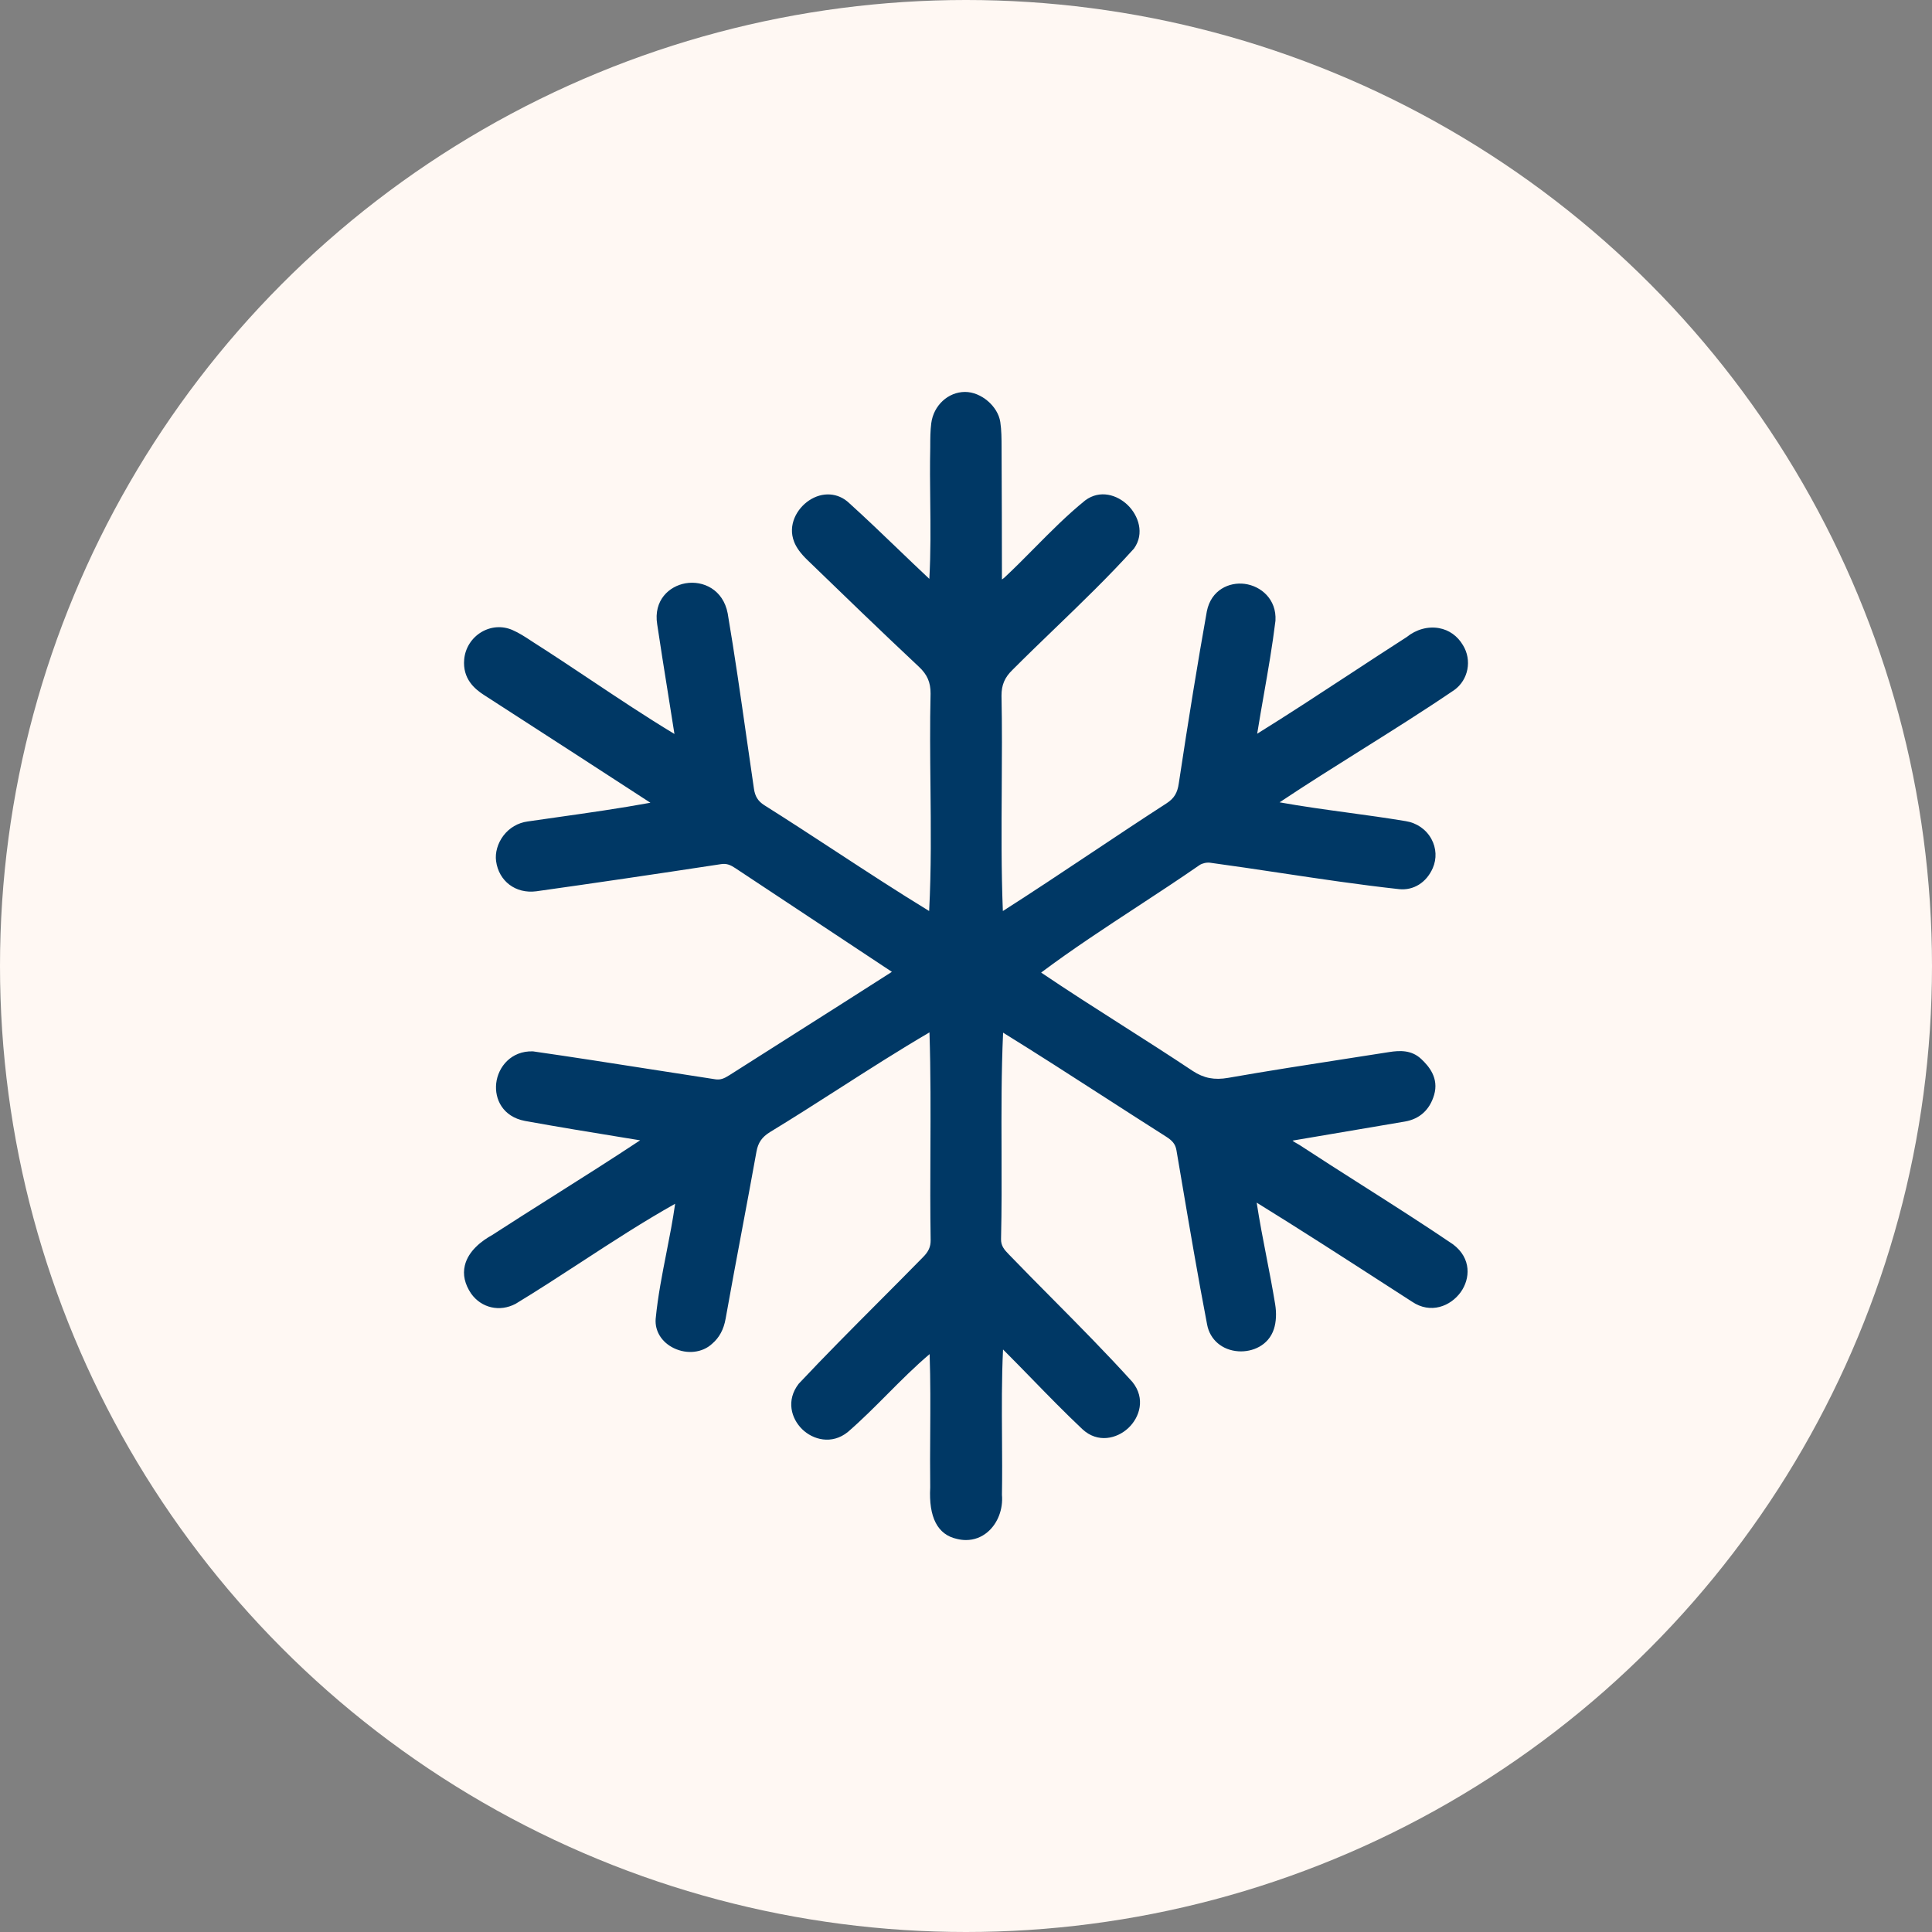 <?xml version="1.0" encoding="UTF-8"?>
<svg xmlns="http://www.w3.org/2000/svg" version="1.1" viewBox="0 0 1080 1080">
  <rect x="0" y="0" width="1080" height="1080" fill="#808080" stroke="none"/>
  <!-- Generator: Adobe Illustrator 29.5.0, SVG Export Plug-In . SVG Version: 2.1.0 Build 137)  -->
  <defs>
    <style>
      .st0 {
        fill: #fff8f3;
      }

      .st1 {
        fill: #003865;
      }
    </style>
  </defs>
  <g id="BKG">
    <circle class="st0" cx="540" cy="540" r="540"/>
  </g>
  <g id="Artwork">
    <path class="st1" d="M812.246,695.586c-16.731-11.344-34.079-22.386-50.855-33.063-11.473-7.302-23.336-14.853-34.901-22.437-.492-.317-1.02-.609-1.556-.904-1.024-.563-1.818-1.021-2.388-1.576,20.411-3.427,40.552-6.858,62.771-10.648,8.269-1.416,13.926-6.562,16.36-14.884,2.744-9.375-2.806-15.96-7.219-20.099-5.364-5.029-11.791-4.826-17.937-3.858-7.928,1.249-15.859,2.478-23.79,3.706-21.708,3.363-44.156,6.84-66.167,10.702-7.71,1.353-13.641.197-19.818-3.853-13.041-8.697-26.466-17.257-39.449-25.535-14.937-9.523-30.357-19.355-45.292-29.462,17.226-12.905,35.746-25.045,53.68-36.802,11.528-7.557,23.449-15.371,34.878-23.29,1.532-1.021,4.011-1.574,5.898-1.31,13.095,1.777,26.394,3.773,39.255,5.704,21.729,3.261,44.196,6.634,66.439,9.065,8.039.813,15.232-3.694,18.764-11.754,2.307-5.266,2.03-11.21-.762-16.308-2.934-5.357-8.186-8.992-14.391-9.967-10.908-1.82-21.805-3.311-32.343-4.751-12.434-1.7-25.245-3.451-38.126-5.758,15.057-10.042,30.492-19.729,45.459-29.122,17.199-10.795,34.984-21.957,52.213-33.671,7.896-5.7,9.998-16.737,4.809-25.086-3.01-5.121-7.757-8.494-13.366-9.497-6.202-1.109-12.783.712-18.073,4.998-10.908,6.997-21.813,14.148-32.362,21.065-16.621,10.899-33.77,22.145-51.202,32.963,1.231-7.646,2.514-14.974,3.761-22.096,2.41-13.764,4.686-26.764,6.444-40.997l.012-.129c.698-11.957-8.144-19.391-17.239-20.554-8.492-1.092-18.719,3.252-21.128,15.379-5.114,28.691-10.239,60.13-15.671,96.131-.758,5.378-2.609,8.404-6.822,11.158-14.176,9.153-28.431,18.652-42.217,27.838-16.09,10.721-32.695,21.785-49.311,32.391-.912-22.753-.766-45.951-.624-68.421.108-17.045.219-34.669-.131-51.951-.036-5.925,1.777-10.221,6.088-14.389,7.766-7.784,15.843-15.573,23.654-23.105,14.846-14.317,30.198-29.121,44.208-44.646l.144-.179c5.988-8.398,2.415-18.403-3.439-24.146-5.903-5.791-15.552-8.893-23.862-2.722-10.128,8.188-19.447,17.606-28.459,26.715-5.343,5.4-10.867,10.984-16.509,16.255-.427.417-.941.799-1.583,1.236-.017-24.44-.081-48.052-.195-72.053l-.007-2.006c-.012-4.581-.023-9.317-.716-13.946-1.321-8.82-10.693-16.825-19.684-16.825h-.054c-9.46.036-17.564,7.551-18.849,17.481-.557,4.304-.563,8.687-.571,12.924v.622c-.222,10.154-.109,20.354,0,30.217.156,14.129.316,28.697-.515,43.243-6.242-5.846-12.142-11.512-17.874-17.016-8.96-8.604-17.423-16.73-26.904-25.316-6.185-5.918-15.022-6.489-22.513-1.454-6.625,4.453-12.036,13.598-8.263,23.146,1.255,3.197,3.649,6.479,7.319,10.034,19.845,19.229,41.015,39.684,62.451,59.791,4.638,4.351,6.516,8.689,6.482,14.938-.414,17.24-.232,34.788-.057,51.759.238,22.927.482,46.601-.744,69.803-17.714-10.821-35.313-22.329-52.361-33.477-13-8.5-26.441-17.289-39.822-25.702-3.491-2.239-5.163-4.932-5.773-9.311-1.42-9.62-2.821-19.416-4.175-28.89-3.238-22.644-6.585-46.058-10.481-69.014-2.524-13.305-13.778-18.519-23.593-16.8-9.139,1.604-17.982,9.487-15.804,22.979,1.923,12.904,3.837,24.848,5.863,37.491,1.23,7.677,2.497,15.576,3.772,23.755-15.944-9.624-31.511-20.008-46.6-30.074-10.482-6.992-21.322-14.223-32.194-21.14l-1.199-.787c-3.354-2.206-6.821-4.487-10.591-6.12-5.644-2.445-11.958-2.02-17.322,1.169-5.46,3.245-9.058,8.938-9.623,15.229-.974,10.845,5.826,16.555,11.023,19.904l9.609,6.207c28.528,18.427,55.55,35.88,83.466,54.055-17.474,3.19-34.242,5.568-51.905,8.073-5.535.784-11.103,1.574-16.708,2.392-5.412.731-10.227,3.545-13.556,7.922-3.21,4.222-4.744,9.546-4.101,14.243,1.536,11.233,10.945,18.333,22.408,16.875,31.711-4.453,65.51-9.419,103.343-15.185,3.115-.495,5.281.444,7.975,2.233,13.88,9.217,27.628,18.31,41.376,27.402,15.066,9.965,30.618,20.251,46.152,30.574-18.053,11.575-36.254,23.118-53.881,34.296-12.271,7.782-24.555,15.572-36.89,23.436-3.003,1.908-5.072,2.799-8.059,2.312-12.022-1.834-24.253-3.746-36.081-5.596-21.494-3.361-43.721-6.837-65.583-9.979l-.222-.02c-12.093-.366-19.454,8.701-20.468,17.872-.968,8.749,3.616,18.64,16.059,21.017,18.986,3.436,36.386,6.271,54.808,9.271,3.147.513,6.338,1.032,9.589,1.563-15.966,10.569-32.132,20.79-47.809,30.702-11.396,7.204-23.179,14.654-34.813,22.191-5.93,3.278-13.381,8.885-15.359,17.028-1.248,5.136-.088,10.413,3.477,15.732,5.747,8.083,15.974,10.45,24.872,5.754l.103-.059c12.405-7.52,24.759-15.572,36.707-23.359,16.958-11.054,34.46-22.461,52.386-32.522-1.298,9.253-3.11,18.461-4.87,27.401-2.357,11.974-4.794,24.355-6.008,36.91-.542,6.848,3.369,13.14,10.206,16.423,7.393,3.547,15.966,2.553,21.352-2.478,4.014-3.416,6.481-8.001,7.544-14.013,2.92-16.43,6.05-33.11,9.077-49.241,2.715-14.471,5.522-29.435,8.171-44.176.891-4.968,3.07-8.12,7.504-10.869,13.177-8.008,26.218-16.361,38.83-24.439,16.299-10.44,33.124-21.217,50.371-31.325.72,22.231.624,44.623.529,66.312-.071,16.316-.144,33.188.13,49.871.024,3.71-1.174,6.368-4.284,9.493-8.121,8.291-16.461,16.661-24.527,24.756-14.856,14.909-30.219,30.326-44.863,45.903l-.129.152c-7.1,9.25-4.111,19.406,2.001,25.367,5.982,5.835,16.505,8.815,25.524,1.527,7.774-6.735,15.071-14.066,22.127-21.156,7.515-7.55,15.258-15.33,23.582-22.381.509,14.854.416,29.702.325,44.104-.062,9.917-.127,20.17.003,30.371-.922,16.789,4.129,26.497,14.957,28.839,1.701.424,3.385.633,5.032.632,4.483,0,8.689-1.548,12.177-4.544,5.603-4.813,8.636-12.74,7.932-20.71.18-10.812.107-21.698.036-32.227-.108-16.033-.22-32.568.573-49.053,5.707,5.7,11.104,11.242,16.352,16.628,9.285,9.531,18.055,18.533,27.995,27.921,8.592,8.011,19.321,5.305,25.654-.6,6.363-5.932,9.806-16.523,2.332-25.762l-.071-.083c-14.417-15.949-29.813-31.483-44.703-46.506-7.973-8.045-16.218-16.363-24.217-24.649-2.717-2.77-4.495-4.867-4.458-8.606.392-16.453.337-33.146.286-49.291-.07-21.686-.143-44.074.868-66.148,19.054,11.775,38.074,24.038,56.498,35.917,11.327,7.303,23.04,14.854,34.639,22.215,3.2,2.052,5.17,3.956,5.771,7.634.987,5.779,1.969,11.561,2.95,17.344,4.464,26.3,9.081,53.495,14.196,80.112,1.592,8.477,8.479,14.324,17.545,14.899,7.693.491,16.791-3.181,19.79-12.473,1.28-3.957,1.52-8.921.674-13.97-1.472-9.002-3.182-17.799-4.835-26.306-1.907-9.81-3.871-19.912-5.469-30.354,24.192,14.934,48.229,30.451,71.51,45.48,5.112,3.3,10.23,6.604,15.322,9.884,10.347,7.029,21.547,2.602,27.264-5.399,5.241-7.335,6.139-18.792-4.353-26.668Z"/>
  </g>
</svg>